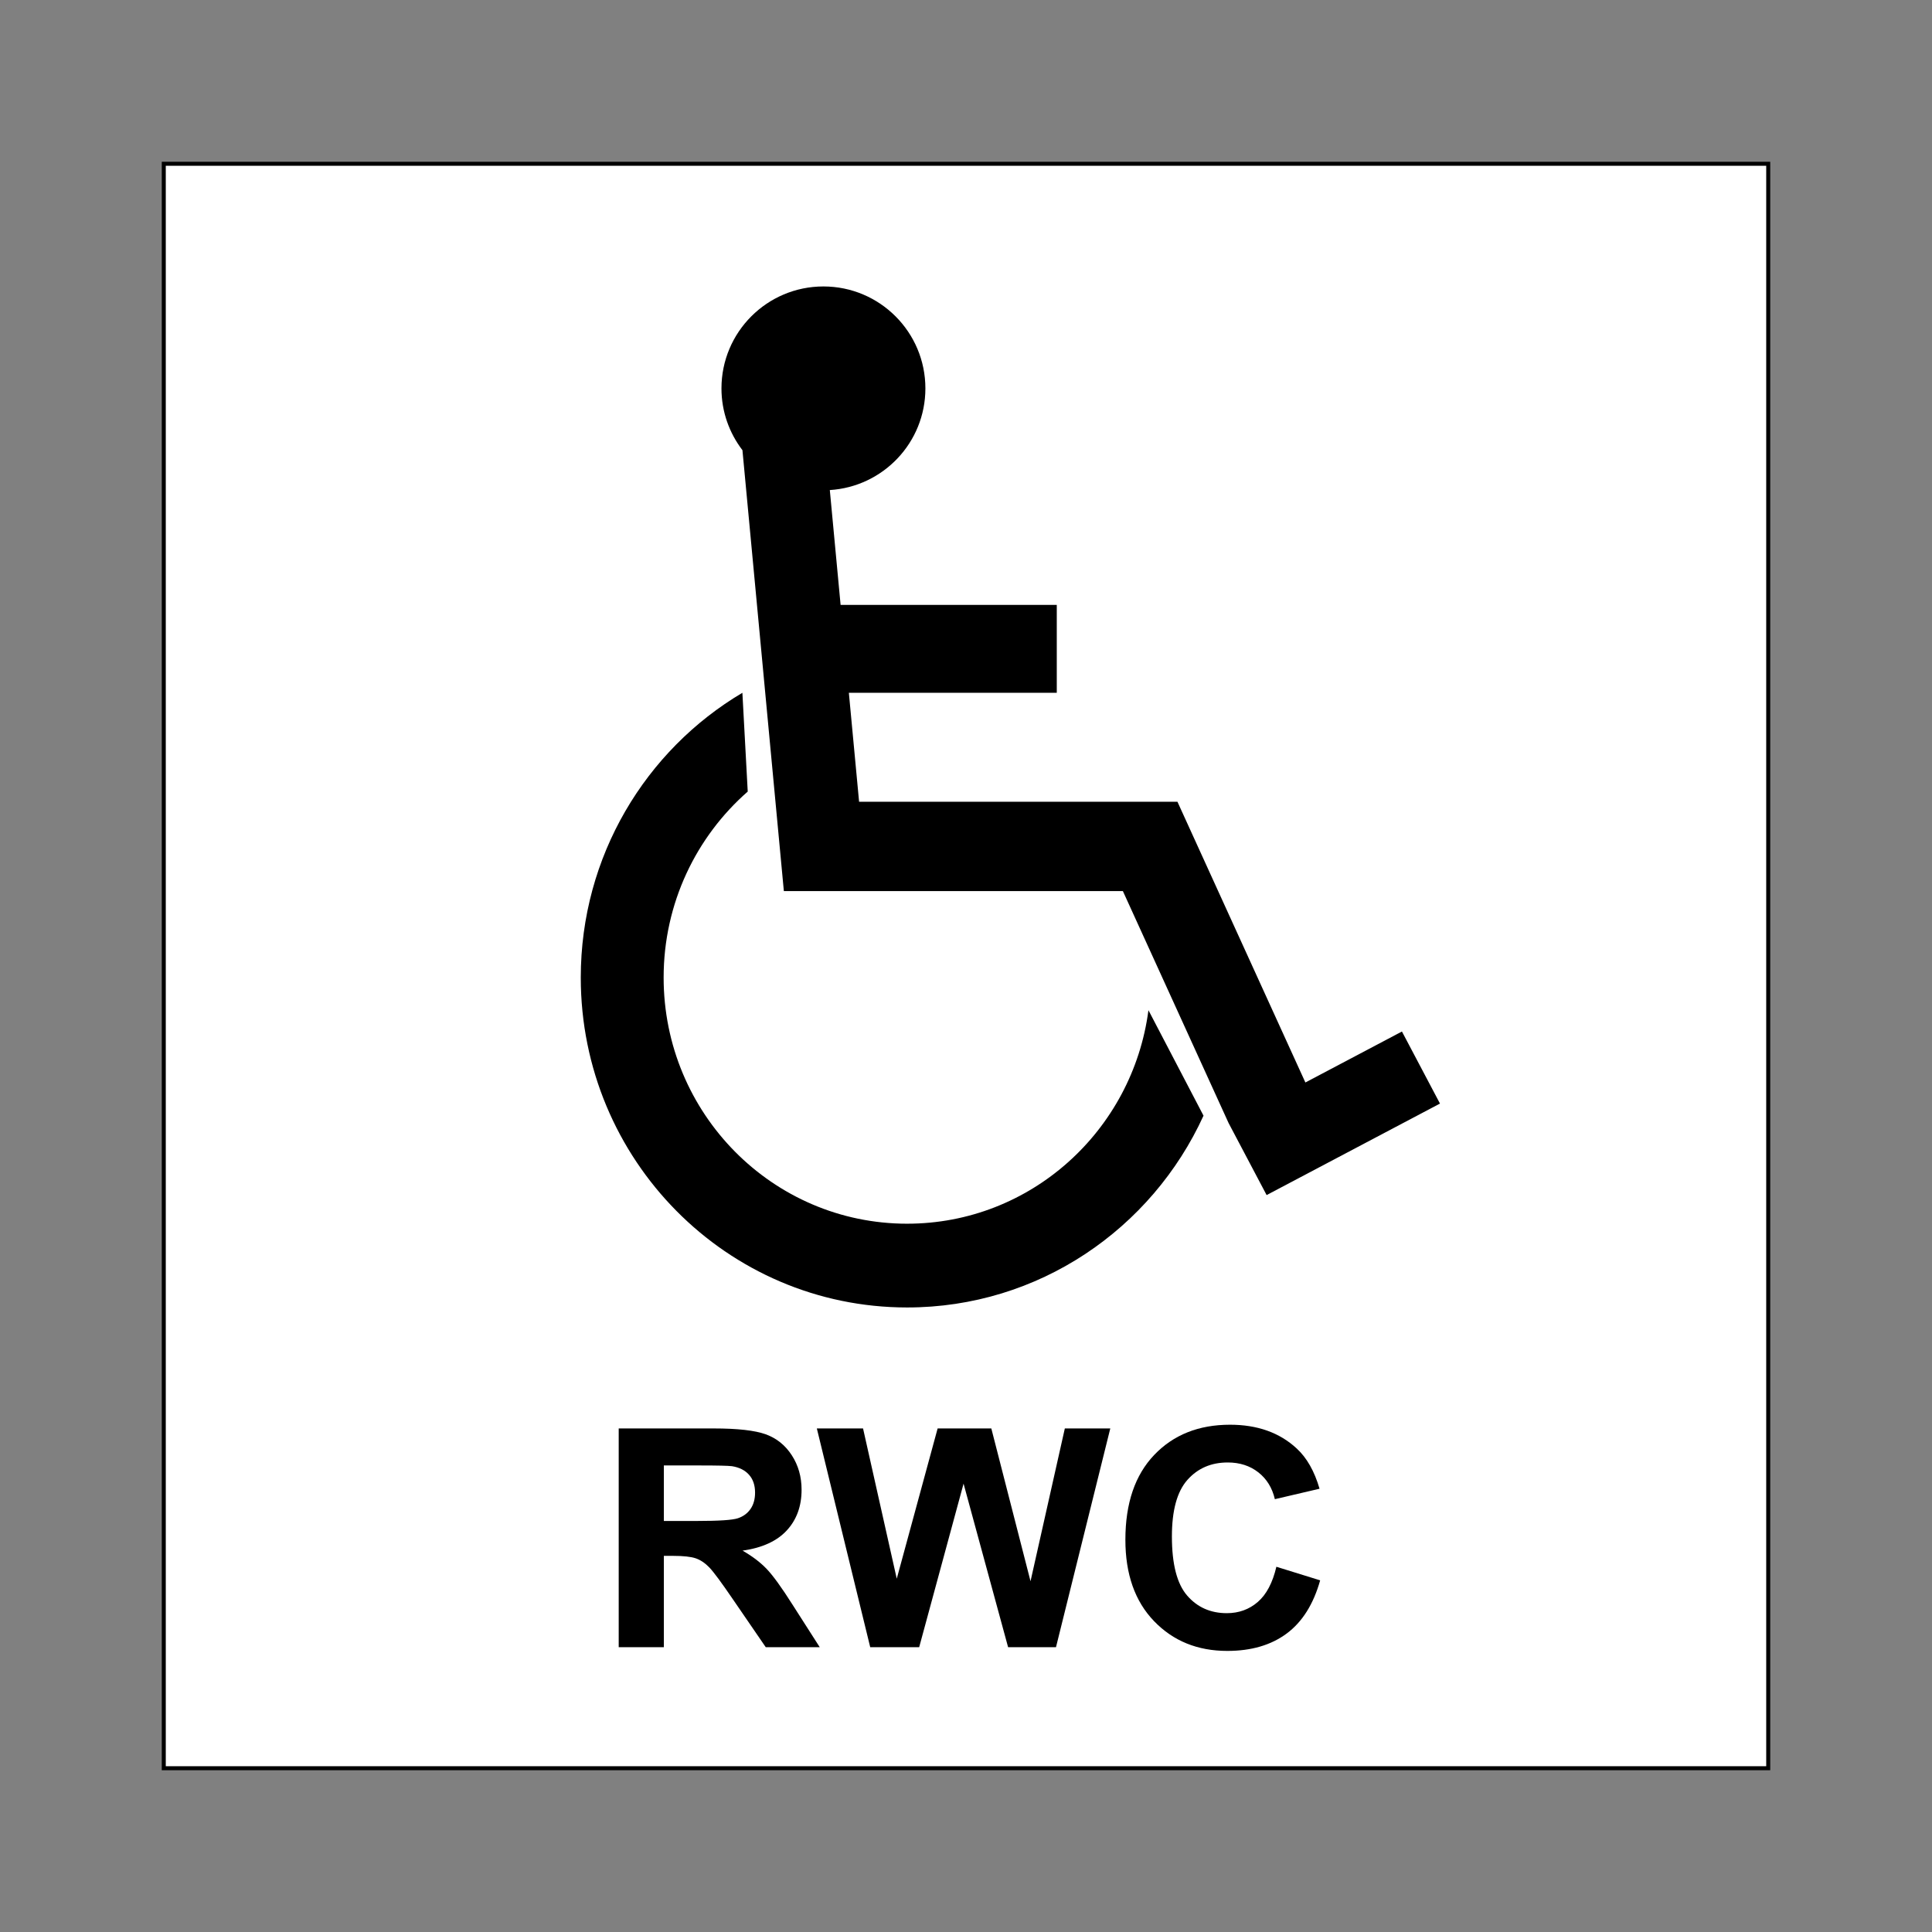 <?xml version="1.0" encoding="UTF-8"?>
<svg id="Layer_2" data-name="Layer 2" xmlns="http://www.w3.org/2000/svg" viewBox="0 0 2048.003 2048.003">
  <rect x="0" y="0" width="2048.003" height="2048.003" fill="#808080" stroke="none"/>
  <defs>
    <style>
      .cls-1, .cls-2 {
        stroke-width: 0px;
      }

      .cls-2 {
        fill: none;
      }

      .cls-3 {
        fill: #fff;
        stroke: #000;
        stroke-miterlimit: 10;
        stroke-width: 4.252px;
      }
    </style>
  </defs>
  <g id="Layer_1-2" data-name="Layer 1">
    <rect class="cls-2" width="2048.003" height="2048.003"/>
    <g>
      <rect class="cls-3" x="173.608" y="173.609" width="1700.787" height="1700.786"/>
      <g>
        <path class="cls-1" d="M655.856,1746.087v-231.871h100.725c25.328,0,43.735,2.083,55.214,6.248,11.479,4.165,20.668,11.575,27.568,22.223,6.895,10.648,10.347,22.83,10.347,36.536,0,17.397-5.231,31.768-15.684,43.098-10.456,11.335-26.085,18.484-46.886,21.435,10.347,5.902,18.888,12.39,25.627,19.453,6.733,7.063,15.815,19.613,27.241,37.644l28.943,45.234h-57.235l-34.6-50.455c-12.289-18.031-20.694-29.393-25.222-34.086-4.528-4.688-9.324-7.91-14.39-9.647-5.068-1.742-13.096-2.61-24.09-2.61h-9.7v96.797h-47.858ZM703.714,1612.28h35.407c22.958,0,37.292-.948,43.008-2.85,5.713-1.896,10.185-5.162,13.418-9.806,3.236-4.64,4.853-10.435,4.853-17.397,0-7.804-2.131-14.1-6.387-18.899-4.259-4.799-10.267-7.83-18.028-9.098-3.881-.522-15.522-.788-34.922-.788h-37.348v58.839Z"/>
        <path class="cls-1" d="M922.468,1746.087l-56.588-231.871h48.99l35.732,159.274,43.33-159.274h56.911l41.554,161.964,36.376-161.964h48.18l-57.555,231.871h-50.769l-47.211-173.352-47.051,173.352h-51.898Z"/>
        <path class="cls-1" d="M1353.021,1660.833l46.406,14.398c-7.116,25.302-18.947,44.1-35.492,56.383-16.545,12.283-37.537,18.425-62.972,18.425-31.476,0-57.342-10.515-77.605-31.55-20.268-21.04-30.399-49.799-30.399-86.282,0-38.592,10.185-68.565,30.559-89.915,20.369-21.355,47.152-32.029,80.353-32.029,28.993,0,52.548,8.379,70.653,25.147,10.781,9.913,18.862,24.146,24.252,42.704l-47.37,11.074c-2.802-12.022-8.651-21.515-17.541-28.471-8.896-6.962-19.703-10.44-32.418-10.44-17.573,0-31.827,6.168-42.763,18.505-10.941,12.337-16.412,32.322-16.412,59.947,0,29.313,5.385,50.194,16.167,62.631,10.776,12.443,24.79,18.665,42.038,18.665,12.715,0,23.656-3.952,32.818-11.863s15.74-20.348,19.725-37.33Z"/>
      </g>
      <g>
        <path class="cls-1" d="M1486.115,1093.448l-102.348,54.027-135.62-297.575h-337.474l-10.849-115.504h220.402v-93.174h-229.155l-11.435-121.739c56.523-3.513,101.314-50.337,101.314-107.744,0-59.694-48.392-108.086-108.086-108.086s-108.086,48.392-108.086,108.086c0,24.653,8.346,47.304,22.241,65.489l43.889,467.245v.132h359.394l112.046,245.848,40.32,76.383,183.768-97.007-40.321-76.382Z"/>
        <path class="cls-1" d="M961.601,1297.183c-142.559,0-258.126-116.822-258.126-260.93,0-78.761,34.57-149.315,89.151-197.158l-5.66-104.697c-102.468,60.709-171.326,173.122-171.326,301.856,0,193.145,154.892,349.72,345.961,349.72,139.337,0,259.355-83.313,314.174-203.308l-58.379-111.794c-16.762,127.732-124.854,226.312-255.795,226.312Z"/>
      </g>
    </g>
  </g>
</svg>